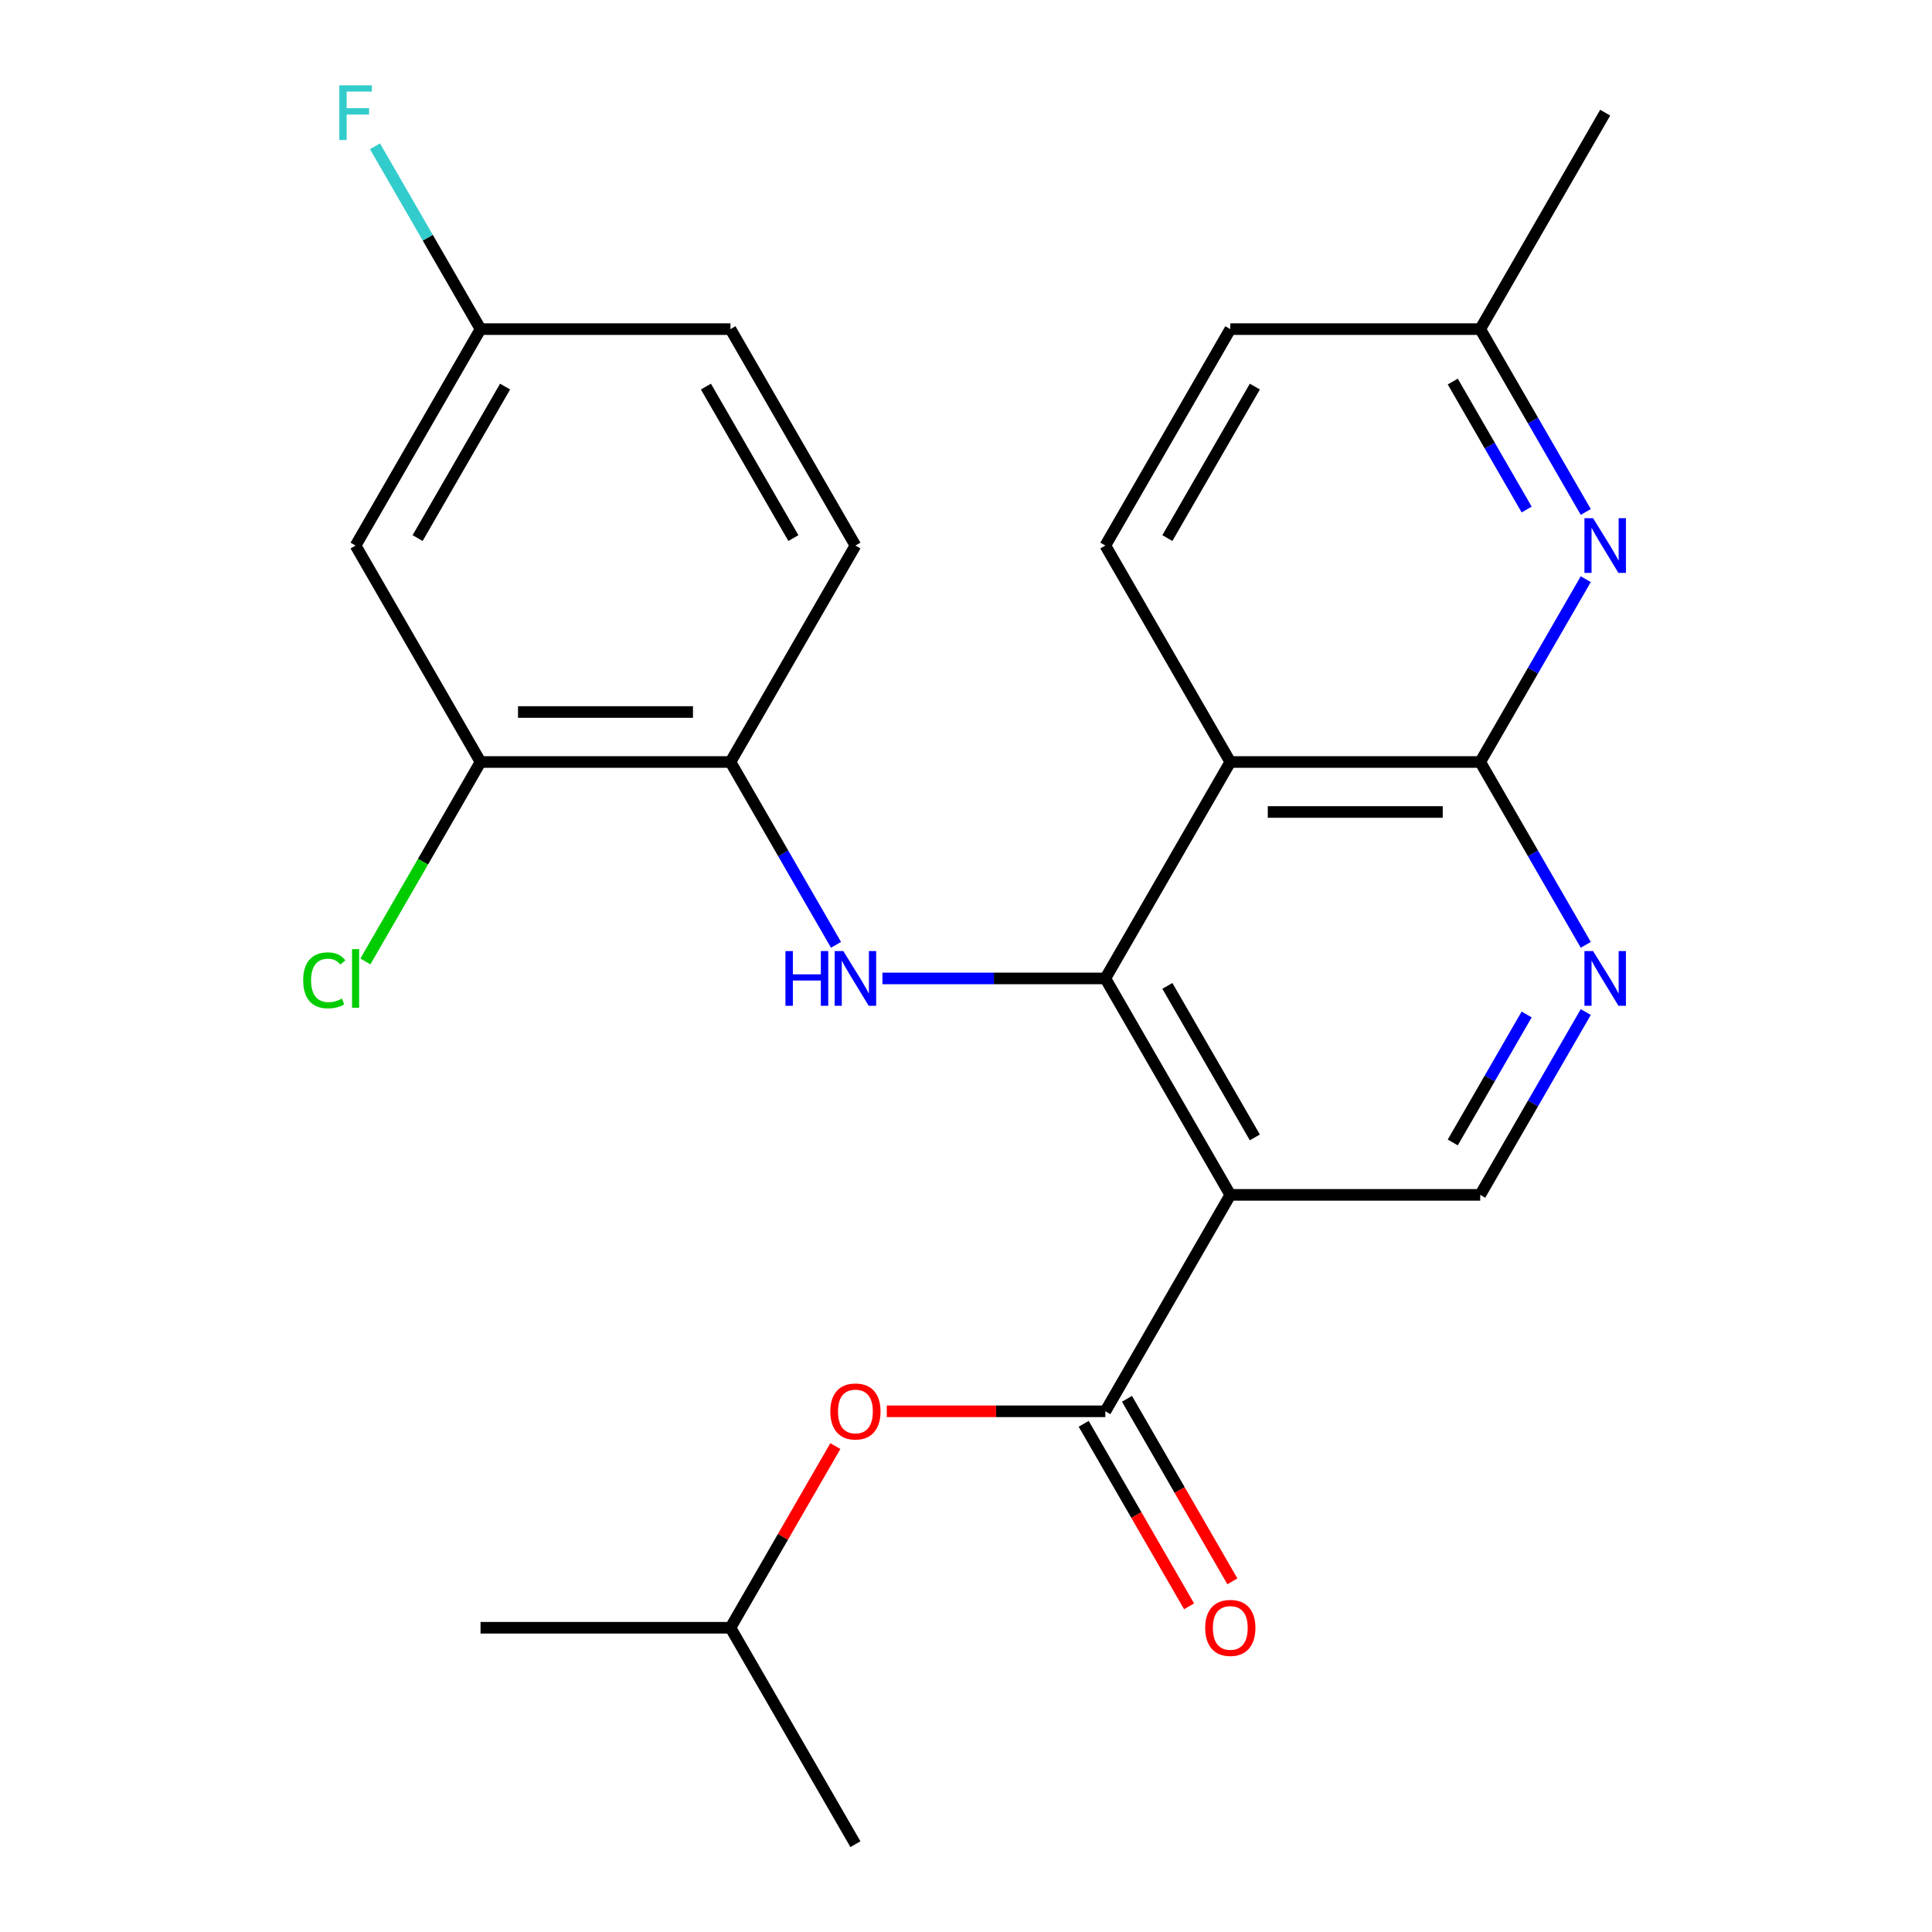 <?xml version='1.0' encoding='iso-8859-1'?>
<svg version='1.1' baseProfile='full'
              xmlns='http://www.w3.org/2000/svg'
                      xmlns:rdkit='http://www.rdkit.org/xml'
                      xmlns:xlink='http://www.w3.org/1999/xlink'
                  xml:space='preserve'
width='1000px' height='1000px' viewBox='0 0 1000 1000'>
<!-- END OF HEADER -->
<rect style='opacity:1.0;fill:#FFFFFF;stroke:none' width='1000' height='1000' x='0' y='0'> </rect>
<path class='bond-0' d='M 572.123,506.435 L 636.802,618.463' style='fill:none;fill-rule:evenodd;stroke:#000000;stroke-width:6px;stroke-linecap:butt;stroke-linejoin:miter;stroke-opacity:1' />
<path class='bond-0' d='M 604.231,510.303 L 649.506,588.723' style='fill:none;fill-rule:evenodd;stroke:#000000;stroke-width:6px;stroke-linecap:butt;stroke-linejoin:miter;stroke-opacity:1' />
<path class='bond-1' d='M 572.123,506.435 L 636.802,394.408' style='fill:none;fill-rule:evenodd;stroke:#000000;stroke-width:6px;stroke-linecap:butt;stroke-linejoin:miter;stroke-opacity:1' />
<path class='bond-4' d='M 572.123,506.435 L 514.431,506.435' style='fill:none;fill-rule:evenodd;stroke:#000000;stroke-width:6px;stroke-linecap:butt;stroke-linejoin:miter;stroke-opacity:1' />
<path class='bond-4' d='M 514.431,506.435 L 456.739,506.435' style='fill:none;fill-rule:evenodd;stroke:#0000FF;stroke-width:6px;stroke-linecap:butt;stroke-linejoin:miter;stroke-opacity:1' />
<path class='bond-3' d='M 636.802,618.463 L 572.123,730.49' style='fill:none;fill-rule:evenodd;stroke:#000000;stroke-width:6px;stroke-linecap:butt;stroke-linejoin:miter;stroke-opacity:1' />
<path class='bond-7' d='M 636.802,618.463 L 766.161,618.463' style='fill:none;fill-rule:evenodd;stroke:#000000;stroke-width:6px;stroke-linecap:butt;stroke-linejoin:miter;stroke-opacity:1' />
<path class='bond-2' d='M 636.802,394.408 L 766.161,394.408' style='fill:none;fill-rule:evenodd;stroke:#000000;stroke-width:6px;stroke-linecap:butt;stroke-linejoin:miter;stroke-opacity:1' />
<path class='bond-2' d='M 656.206,420.279 L 746.757,420.279' style='fill:none;fill-rule:evenodd;stroke:#000000;stroke-width:6px;stroke-linecap:butt;stroke-linejoin:miter;stroke-opacity:1' />
<path class='bond-10' d='M 636.802,394.408 L 572.123,282.38' style='fill:none;fill-rule:evenodd;stroke:#000000;stroke-width:6px;stroke-linecap:butt;stroke-linejoin:miter;stroke-opacity:1' />
<path class='bond-5' d='M 766.161,394.408 L 793.479,441.724' style='fill:none;fill-rule:evenodd;stroke:#000000;stroke-width:6px;stroke-linecap:butt;stroke-linejoin:miter;stroke-opacity:1' />
<path class='bond-5' d='M 793.479,441.724 L 820.797,489.041' style='fill:none;fill-rule:evenodd;stroke:#0000FF;stroke-width:6px;stroke-linecap:butt;stroke-linejoin:miter;stroke-opacity:1' />
<path class='bond-6' d='M 766.161,394.408 L 793.479,347.091' style='fill:none;fill-rule:evenodd;stroke:#000000;stroke-width:6px;stroke-linecap:butt;stroke-linejoin:miter;stroke-opacity:1' />
<path class='bond-6' d='M 793.479,347.091 L 820.797,299.774' style='fill:none;fill-rule:evenodd;stroke:#0000FF;stroke-width:6px;stroke-linecap:butt;stroke-linejoin:miter;stroke-opacity:1' />
<path class='bond-11' d='M 572.123,730.49 L 515.561,730.49' style='fill:none;fill-rule:evenodd;stroke:#000000;stroke-width:6px;stroke-linecap:butt;stroke-linejoin:miter;stroke-opacity:1' />
<path class='bond-11' d='M 515.561,730.49 L 458.999,730.49' style='fill:none;fill-rule:evenodd;stroke:#FF0000;stroke-width:6px;stroke-linecap:butt;stroke-linejoin:miter;stroke-opacity:1' />
<path class='bond-13' d='M 560.92,736.958 L 588.193,784.195' style='fill:none;fill-rule:evenodd;stroke:#000000;stroke-width:6px;stroke-linecap:butt;stroke-linejoin:miter;stroke-opacity:1' />
<path class='bond-13' d='M 588.193,784.195 L 615.465,831.432' style='fill:none;fill-rule:evenodd;stroke:#FF0000;stroke-width:6px;stroke-linecap:butt;stroke-linejoin:miter;stroke-opacity:1' />
<path class='bond-13' d='M 583.326,724.022 L 610.598,771.259' style='fill:none;fill-rule:evenodd;stroke:#000000;stroke-width:6px;stroke-linecap:butt;stroke-linejoin:miter;stroke-opacity:1' />
<path class='bond-13' d='M 610.598,771.259 L 637.87,818.496' style='fill:none;fill-rule:evenodd;stroke:#FF0000;stroke-width:6px;stroke-linecap:butt;stroke-linejoin:miter;stroke-opacity:1' />
<path class='bond-8' d='M 432.722,489.041 L 405.404,441.724' style='fill:none;fill-rule:evenodd;stroke:#0000FF;stroke-width:6px;stroke-linecap:butt;stroke-linejoin:miter;stroke-opacity:1' />
<path class='bond-8' d='M 405.404,441.724 L 378.086,394.408' style='fill:none;fill-rule:evenodd;stroke:#000000;stroke-width:6px;stroke-linecap:butt;stroke-linejoin:miter;stroke-opacity:1' />
<path class='bond-25' d='M 820.797,523.829 L 793.479,571.146' style='fill:none;fill-rule:evenodd;stroke:#0000FF;stroke-width:6px;stroke-linecap:butt;stroke-linejoin:miter;stroke-opacity:1' />
<path class='bond-25' d='M 793.479,571.146 L 766.161,618.463' style='fill:none;fill-rule:evenodd;stroke:#000000;stroke-width:6px;stroke-linecap:butt;stroke-linejoin:miter;stroke-opacity:1' />
<path class='bond-25' d='M 790.196,525.088 L 771.073,558.21' style='fill:none;fill-rule:evenodd;stroke:#0000FF;stroke-width:6px;stroke-linecap:butt;stroke-linejoin:miter;stroke-opacity:1' />
<path class='bond-25' d='M 771.073,558.21 L 751.951,591.332' style='fill:none;fill-rule:evenodd;stroke:#000000;stroke-width:6px;stroke-linecap:butt;stroke-linejoin:miter;stroke-opacity:1' />
<path class='bond-26' d='M 820.797,264.986 L 793.479,217.669' style='fill:none;fill-rule:evenodd;stroke:#0000FF;stroke-width:6px;stroke-linecap:butt;stroke-linejoin:miter;stroke-opacity:1' />
<path class='bond-26' d='M 793.479,217.669 L 766.161,170.352' style='fill:none;fill-rule:evenodd;stroke:#000000;stroke-width:6px;stroke-linecap:butt;stroke-linejoin:miter;stroke-opacity:1' />
<path class='bond-26' d='M 790.196,263.727 L 771.073,230.605' style='fill:none;fill-rule:evenodd;stroke:#0000FF;stroke-width:6px;stroke-linecap:butt;stroke-linejoin:miter;stroke-opacity:1' />
<path class='bond-26' d='M 771.073,230.605 L 751.951,197.483' style='fill:none;fill-rule:evenodd;stroke:#000000;stroke-width:6px;stroke-linecap:butt;stroke-linejoin:miter;stroke-opacity:1' />
<path class='bond-9' d='M 378.086,394.408 L 248.727,394.408' style='fill:none;fill-rule:evenodd;stroke:#000000;stroke-width:6px;stroke-linecap:butt;stroke-linejoin:miter;stroke-opacity:1' />
<path class='bond-9' d='M 358.682,368.536 L 268.131,368.536' style='fill:none;fill-rule:evenodd;stroke:#000000;stroke-width:6px;stroke-linecap:butt;stroke-linejoin:miter;stroke-opacity:1' />
<path class='bond-14' d='M 378.086,394.408 L 442.765,282.38' style='fill:none;fill-rule:evenodd;stroke:#000000;stroke-width:6px;stroke-linecap:butt;stroke-linejoin:miter;stroke-opacity:1' />
<path class='bond-12' d='M 248.727,394.408 L 184.048,282.38' style='fill:none;fill-rule:evenodd;stroke:#000000;stroke-width:6px;stroke-linecap:butt;stroke-linejoin:miter;stroke-opacity:1' />
<path class='bond-17' d='M 248.727,394.408 L 218.925,446.027' style='fill:none;fill-rule:evenodd;stroke:#000000;stroke-width:6px;stroke-linecap:butt;stroke-linejoin:miter;stroke-opacity:1' />
<path class='bond-17' d='M 218.925,446.027 L 189.122,497.647' style='fill:none;fill-rule:evenodd;stroke:#00CC00;stroke-width:6px;stroke-linecap:butt;stroke-linejoin:miter;stroke-opacity:1' />
<path class='bond-18' d='M 572.123,282.38 L 636.802,170.352' style='fill:none;fill-rule:evenodd;stroke:#000000;stroke-width:6px;stroke-linecap:butt;stroke-linejoin:miter;stroke-opacity:1' />
<path class='bond-18' d='M 604.231,278.512 L 649.506,200.092' style='fill:none;fill-rule:evenodd;stroke:#000000;stroke-width:6px;stroke-linecap:butt;stroke-linejoin:miter;stroke-opacity:1' />
<path class='bond-21' d='M 432.376,748.484 L 405.231,795.501' style='fill:none;fill-rule:evenodd;stroke:#FF0000;stroke-width:6px;stroke-linecap:butt;stroke-linejoin:miter;stroke-opacity:1' />
<path class='bond-21' d='M 405.231,795.501 L 378.086,842.518' style='fill:none;fill-rule:evenodd;stroke:#000000;stroke-width:6px;stroke-linecap:butt;stroke-linejoin:miter;stroke-opacity:1' />
<path class='bond-27' d='M 184.048,282.38 L 248.727,170.352' style='fill:none;fill-rule:evenodd;stroke:#000000;stroke-width:6px;stroke-linecap:butt;stroke-linejoin:miter;stroke-opacity:1' />
<path class='bond-27' d='M 216.156,278.512 L 261.431,200.092' style='fill:none;fill-rule:evenodd;stroke:#000000;stroke-width:6px;stroke-linecap:butt;stroke-linejoin:miter;stroke-opacity:1' />
<path class='bond-19' d='M 442.765,282.38 L 378.086,170.352' style='fill:none;fill-rule:evenodd;stroke:#000000;stroke-width:6px;stroke-linecap:butt;stroke-linejoin:miter;stroke-opacity:1' />
<path class='bond-19' d='M 410.657,278.512 L 365.382,200.092' style='fill:none;fill-rule:evenodd;stroke:#000000;stroke-width:6px;stroke-linecap:butt;stroke-linejoin:miter;stroke-opacity:1' />
<path class='bond-15' d='M 766.161,170.352 L 636.802,170.352' style='fill:none;fill-rule:evenodd;stroke:#000000;stroke-width:6px;stroke-linecap:butt;stroke-linejoin:miter;stroke-opacity:1' />
<path class='bond-22' d='M 766.161,170.352 L 830.84,58.325' style='fill:none;fill-rule:evenodd;stroke:#000000;stroke-width:6px;stroke-linecap:butt;stroke-linejoin:miter;stroke-opacity:1' />
<path class='bond-16' d='M 248.727,170.352 L 378.086,170.352' style='fill:none;fill-rule:evenodd;stroke:#000000;stroke-width:6px;stroke-linecap:butt;stroke-linejoin:miter;stroke-opacity:1' />
<path class='bond-20' d='M 248.727,170.352 L 221.409,123.036' style='fill:none;fill-rule:evenodd;stroke:#000000;stroke-width:6px;stroke-linecap:butt;stroke-linejoin:miter;stroke-opacity:1' />
<path class='bond-20' d='M 221.409,123.036 L 194.091,75.719' style='fill:none;fill-rule:evenodd;stroke:#33CCCC;stroke-width:6px;stroke-linecap:butt;stroke-linejoin:miter;stroke-opacity:1' />
<path class='bond-23' d='M 378.086,842.518 L 248.727,842.518' style='fill:none;fill-rule:evenodd;stroke:#000000;stroke-width:6px;stroke-linecap:butt;stroke-linejoin:miter;stroke-opacity:1' />
<path class='bond-24' d='M 378.086,842.518 L 442.765,954.545' style='fill:none;fill-rule:evenodd;stroke:#000000;stroke-width:6px;stroke-linecap:butt;stroke-linejoin:miter;stroke-opacity:1' />
<path  class='atom-5' d='M 406.545 492.275
L 410.385 492.275
L 410.385 504.315
L 424.865 504.315
L 424.865 492.275
L 428.705 492.275
L 428.705 520.595
L 424.865 520.595
L 424.865 507.515
L 410.385 507.515
L 410.385 520.595
L 406.545 520.595
L 406.545 492.275
' fill='#0000FF'/>
<path  class='atom-5' d='M 436.505 492.275
L 445.785 507.275
Q 446.705 508.755, 448.185 511.435
Q 449.665 514.115, 449.745 514.275
L 449.745 492.275
L 453.505 492.275
L 453.505 520.595
L 449.625 520.595
L 439.665 504.195
Q 438.505 502.275, 437.265 500.075
Q 436.065 497.875, 435.705 497.195
L 435.705 520.595
L 432.025 520.595
L 432.025 492.275
L 436.505 492.275
' fill='#0000FF'/>
<path  class='atom-6' d='M 824.58 492.275
L 833.86 507.275
Q 834.78 508.755, 836.26 511.435
Q 837.74 514.115, 837.82 514.275
L 837.82 492.275
L 841.58 492.275
L 841.58 520.595
L 837.7 520.595
L 827.74 504.195
Q 826.58 502.275, 825.34 500.075
Q 824.14 497.875, 823.78 497.195
L 823.78 520.595
L 820.1 520.595
L 820.1 492.275
L 824.58 492.275
' fill='#0000FF'/>
<path  class='atom-7' d='M 824.58 268.22
L 833.86 283.22
Q 834.78 284.7, 836.26 287.38
Q 837.74 290.06, 837.82 290.22
L 837.82 268.22
L 841.58 268.22
L 841.58 296.54
L 837.7 296.54
L 827.74 280.14
Q 826.58 278.22, 825.34 276.02
Q 824.14 273.82, 823.78 273.14
L 823.78 296.54
L 820.1 296.54
L 820.1 268.22
L 824.58 268.22
' fill='#0000FF'/>
<path  class='atom-12' d='M 429.765 730.57
Q 429.765 723.77, 433.125 719.97
Q 436.485 716.17, 442.765 716.17
Q 449.045 716.17, 452.405 719.97
Q 455.765 723.77, 455.765 730.57
Q 455.765 737.45, 452.365 741.37
Q 448.965 745.25, 442.765 745.25
Q 436.525 745.25, 433.125 741.37
Q 429.765 737.49, 429.765 730.57
M 442.765 742.05
Q 447.085 742.05, 449.405 739.17
Q 451.765 736.25, 451.765 730.57
Q 451.765 725.01, 449.405 722.21
Q 447.085 719.37, 442.765 719.37
Q 438.445 719.37, 436.085 722.17
Q 433.765 724.97, 433.765 730.57
Q 433.765 736.29, 436.085 739.17
Q 438.445 742.05, 442.765 742.05
' fill='#FF0000'/>
<path  class='atom-14' d='M 623.802 842.598
Q 623.802 835.798, 627.162 831.998
Q 630.522 828.198, 636.802 828.198
Q 643.082 828.198, 646.442 831.998
Q 649.802 835.798, 649.802 842.598
Q 649.802 849.478, 646.402 853.398
Q 643.002 857.278, 636.802 857.278
Q 630.562 857.278, 627.162 853.398
Q 623.802 849.518, 623.802 842.598
M 636.802 854.078
Q 641.122 854.078, 643.442 851.198
Q 645.802 848.278, 645.802 842.598
Q 645.802 837.038, 643.442 834.238
Q 641.122 831.398, 636.802 831.398
Q 632.482 831.398, 630.122 834.198
Q 627.802 836.998, 627.802 842.598
Q 627.802 848.318, 630.122 851.198
Q 632.482 854.078, 636.802 854.078
' fill='#FF0000'/>
<path  class='atom-18' d='M 156.928 507.415
Q 156.928 500.375, 160.208 496.695
Q 163.528 492.975, 169.808 492.975
Q 175.648 492.975, 178.768 497.095
L 176.128 499.255
Q 173.848 496.255, 169.808 496.255
Q 165.528 496.255, 163.248 499.135
Q 161.008 501.975, 161.008 507.415
Q 161.008 513.015, 163.328 515.895
Q 165.688 518.775, 170.248 518.775
Q 173.368 518.775, 177.008 516.895
L 178.128 519.895
Q 176.648 520.855, 174.408 521.415
Q 172.168 521.975, 169.688 521.975
Q 163.528 521.975, 160.208 518.215
Q 156.928 514.455, 156.928 507.415
' fill='#00CC00'/>
<path  class='atom-18' d='M 182.208 491.255
L 185.888 491.255
L 185.888 521.615
L 182.208 521.615
L 182.208 491.255
' fill='#00CC00'/>
<path  class='atom-21' d='M 175.628 44.165
L 192.468 44.165
L 192.468 47.405
L 179.428 47.405
L 179.428 56.005
L 191.028 56.005
L 191.028 59.285
L 179.428 59.285
L 179.428 72.485
L 175.628 72.485
L 175.628 44.165
' fill='#33CCCC'/>
</svg>
